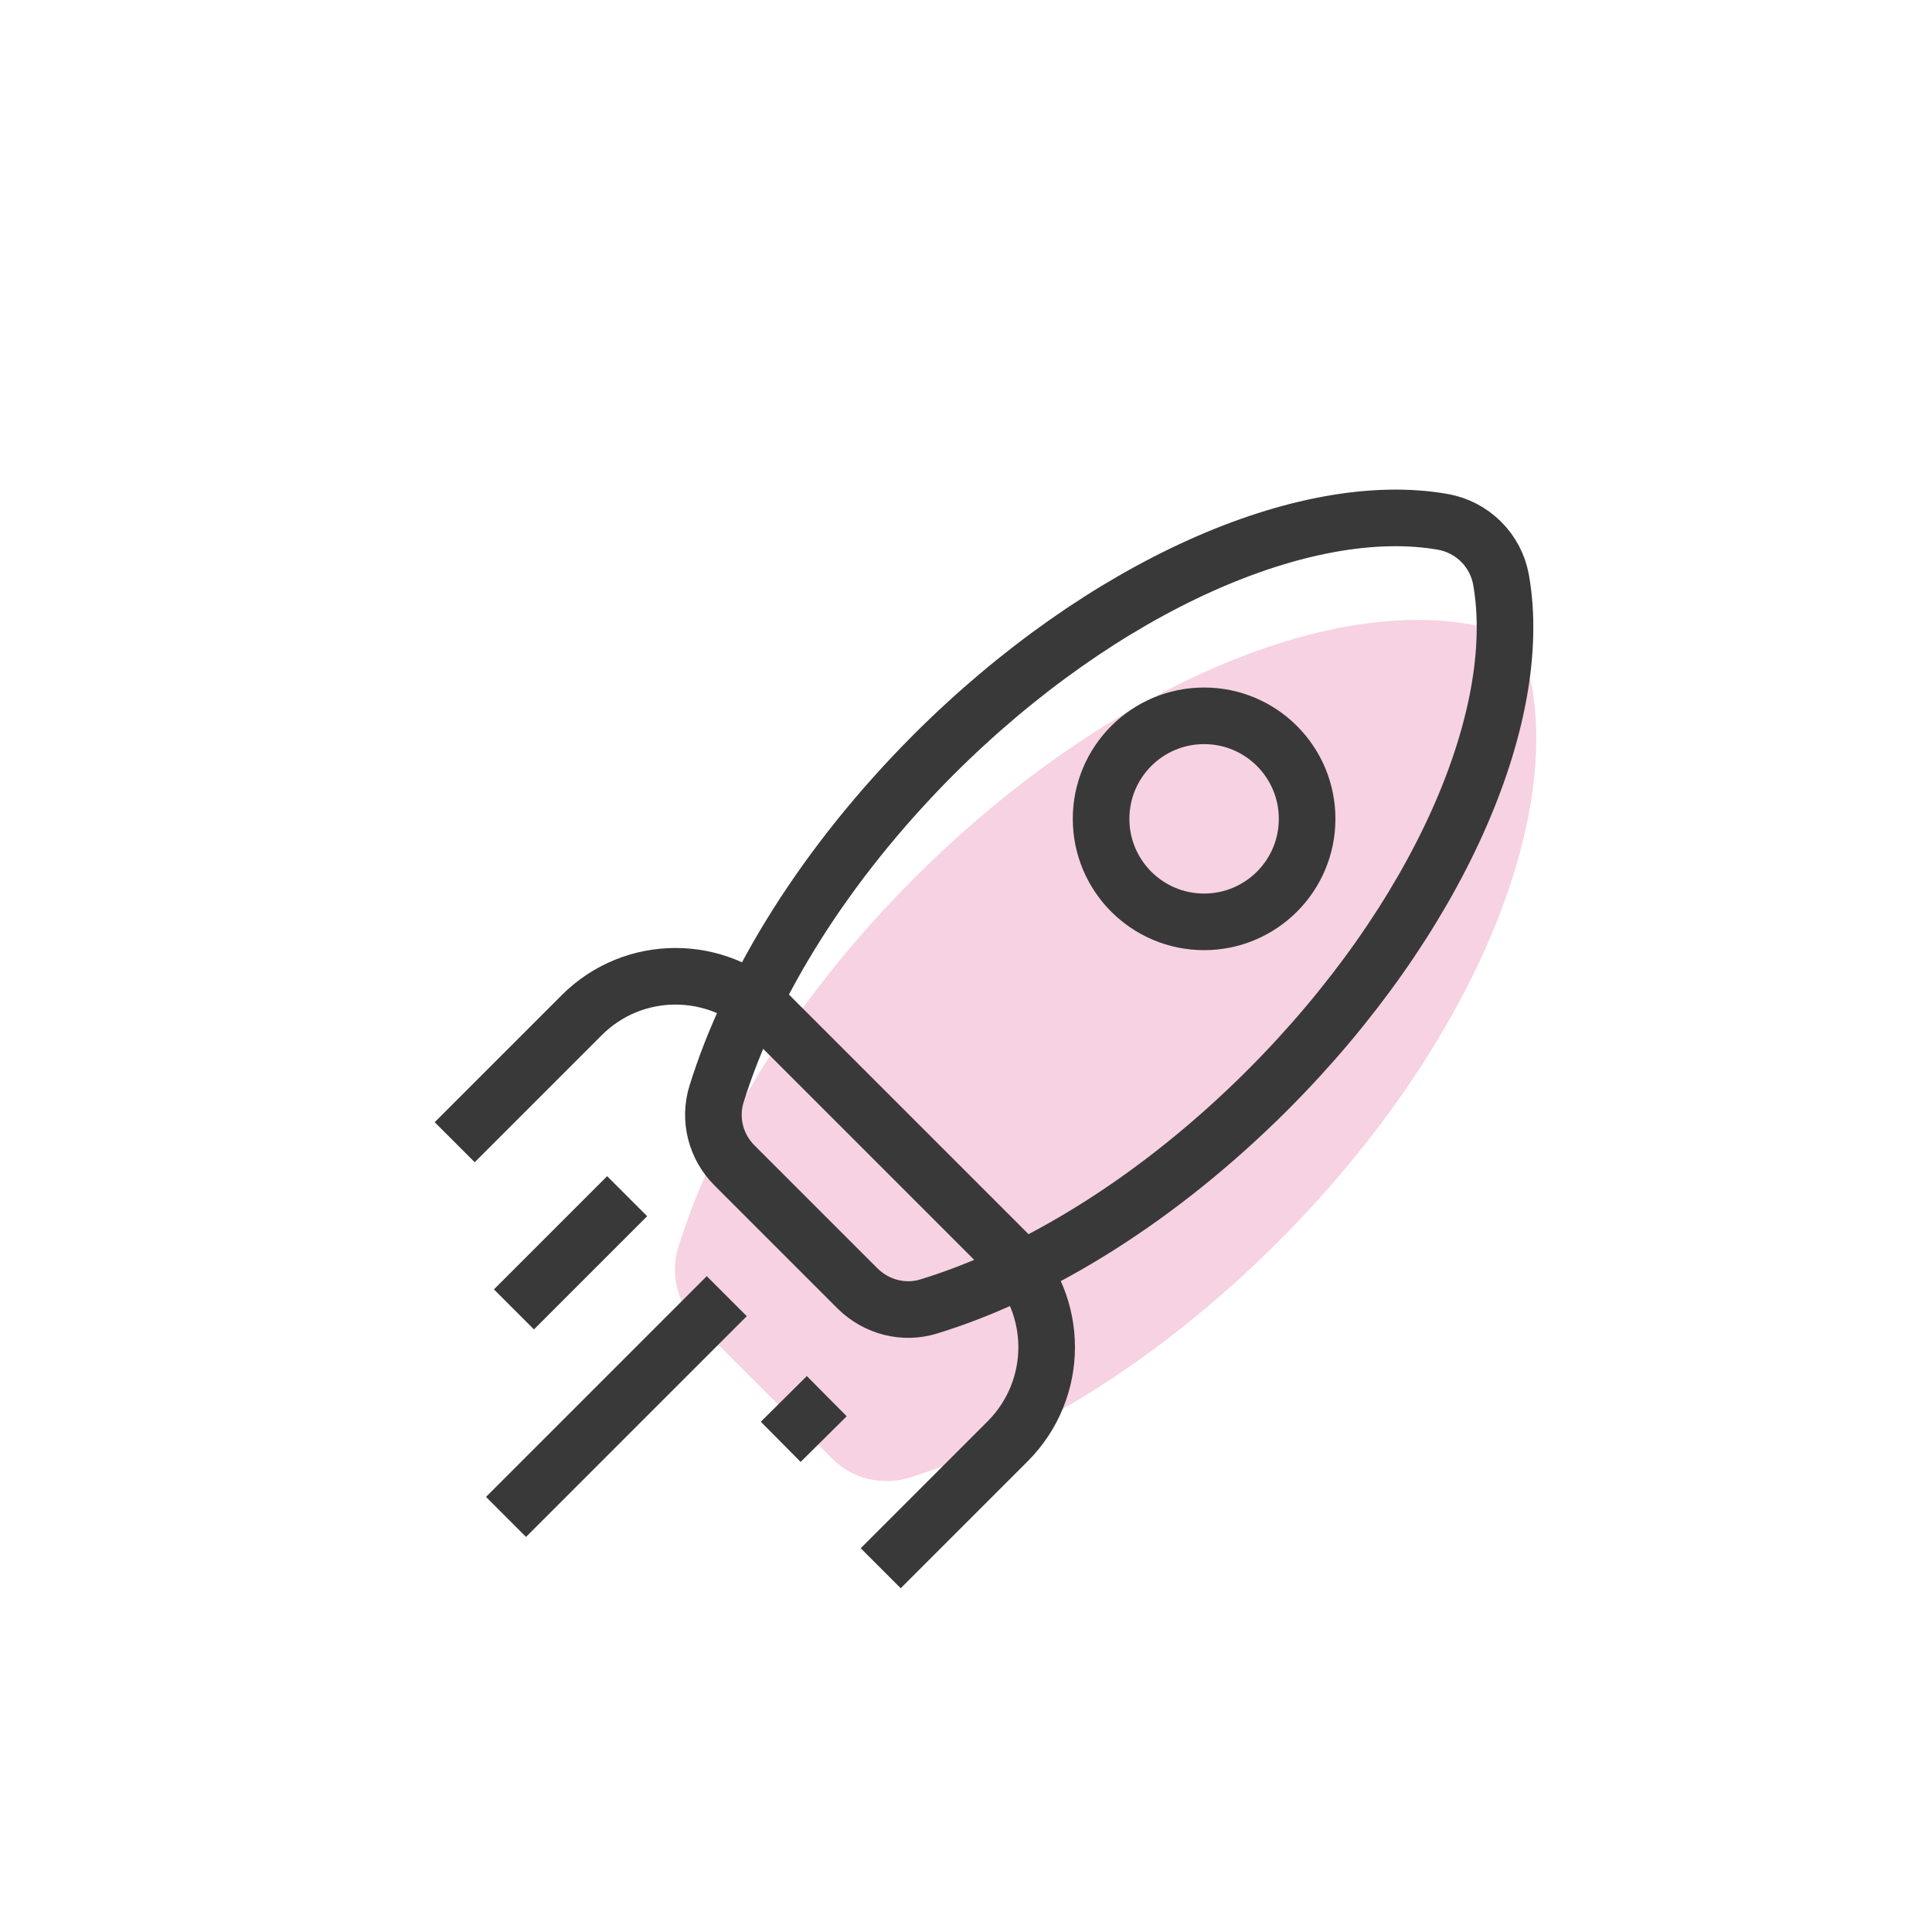 <?xml version="1.0" encoding="utf-8"?>
<!-- Generator: Adobe Illustrator 23.0.1, SVG Export Plug-In . SVG Version: 6.00 Build 0)  -->
<!DOCTYPE svg PUBLIC "-//W3C//DTD SVG 1.1//EN" "http://www.w3.org/Graphics/SVG/1.1/DTD/svg11.dtd">
<svg version="1.1" id="Layer" xmlns:x="http://ns.adobe.com/Extensibility/1.0/" xmlns:i="http://ns.adobe.com/AdobeIllustrator/10.0/" xmlns:graph="http://ns.adobe.com/Graphs/1.0/"
	 xmlns="http://www.w3.org/2000/svg" xmlns:xlink="http://www.w3.org/1999/xlink" x="0px" y="0px" viewBox="0 0 512 512"
	 style="enable-background:new 0 0 512 512;" xml:space="preserve">
<style type="text/css">
	.st0{opacity:0.3;fill:#E26A9F;enable-background:new    ;}
	.st1{fill:#FFFFFF;}
	.st2{opacity:0.3;fill:#65DBFB;enable-background:new    ;}
	.st3{opacity:0.3;fill:#78FAE9;enable-background:new    ;}
	.st4{fill:none;stroke:#393939;stroke-width:15;stroke-linejoin:round;stroke-miterlimit:10;}
	.st5{fill:none;stroke:#393939;stroke-width:15;stroke-linecap:round;stroke-linejoin:round;stroke-miterlimit:10;}
	.st6{fill:#393939;}
	.st7{fill:#BBDCEE;}
	.st8{fill:none;stroke:#003F6F;stroke-width:10;stroke-miterlimit:10;}
	.st9{fill:none;stroke:#003F6F;stroke-width:10;stroke-linecap:round;stroke-miterlimit:10;}
	.st10{fill:none;stroke:#003F6F;stroke-width:10;stroke-linecap:round;stroke-linejoin:round;stroke-miterlimit:10;}
	.st11{fill:none;stroke:#393939;stroke-width:12.954;stroke-linejoin:round;stroke-miterlimit:10;}
	.st12{fill:#FFFFFF;stroke:#393939;stroke-width:15;stroke-linejoin:round;stroke-miterlimit:10;}
	.st13{fill:#E5F8FF;}
	.st14{fill:none;stroke:#003F6F;stroke-width:5;stroke-linecap:round;stroke-miterlimit:10;}
	.st15{fill:#FFFFFF;stroke:#003F6F;stroke-width:5;stroke-linecap:round;stroke-linejoin:round;stroke-miterlimit:10;}
	.st16{fill:none;stroke:#455360;stroke-width:5;stroke-linecap:round;stroke-linejoin:round;stroke-miterlimit:10;}
	.st17{fill:none;stroke:#455360;stroke-width:4.915;stroke-linecap:round;stroke-linejoin:round;stroke-miterlimit:10;}
	.st18{fill:none;stroke:#393939;stroke-width:15;stroke-linecap:round;stroke-linejoin:round;}
	.st19{fill:none;stroke:#393939;stroke-width:15;stroke-linecap:round;stroke-linejoin:round;stroke-dasharray:23.145,23.145;}
</style>
<path class="st0" d="M338.7,329.1c-31.2,31.2-66.2,52.7-97.7,62.5c-7.3,2.2-15.2,0.3-20.5-5.1l-35.6-35.6
	c-5.4-5.4-7.4-13.3-5.1-20.5c9.8-31.5,31.3-66.5,62.5-97.7c49-49,107.3-74.2,147-67.3c8.5,1.5,15.2,8.2,16.7,16.7
	C412.9,221.8,387.7,280.1,338.7,329.1z"/>
<path class="st4" d="M336,288.8c-28.7,28.7-60.8,48.5-89.8,57.4c-6.7,2.1-13.9,0.2-18.9-4.7l-32.7-32.7c-4.9-4.9-6.8-12.2-4.7-18.9
	c9-29,28.8-61.1,57.4-89.8c45-45,98.7-68.2,135.1-61.8c7.8,1.4,14,7.5,15.4,15.4C404.2,190.1,381,243.7,336,288.8z"/>
<circle class="st4" cx="319.1" cy="217" r="27.3"/>
<path class="st4" d="M120.5,302.7l33.7-33.7c13.7-13.7,35.9-13.7,49.7,0l63.2,63.2c13.7,13.7,13.7,35.9,0,49.7l-33.7,33.7"/>
<line class="st4" x1="192.6" y1="343.5" x2="134.1" y2="402"/>
<line class="st4" x1="219.1" y1="370" x2="206.9" y2="382.1"/>
<line class="st4" x1="166.2" y1="317" x2="136.2" y2="347"/>
</svg>
